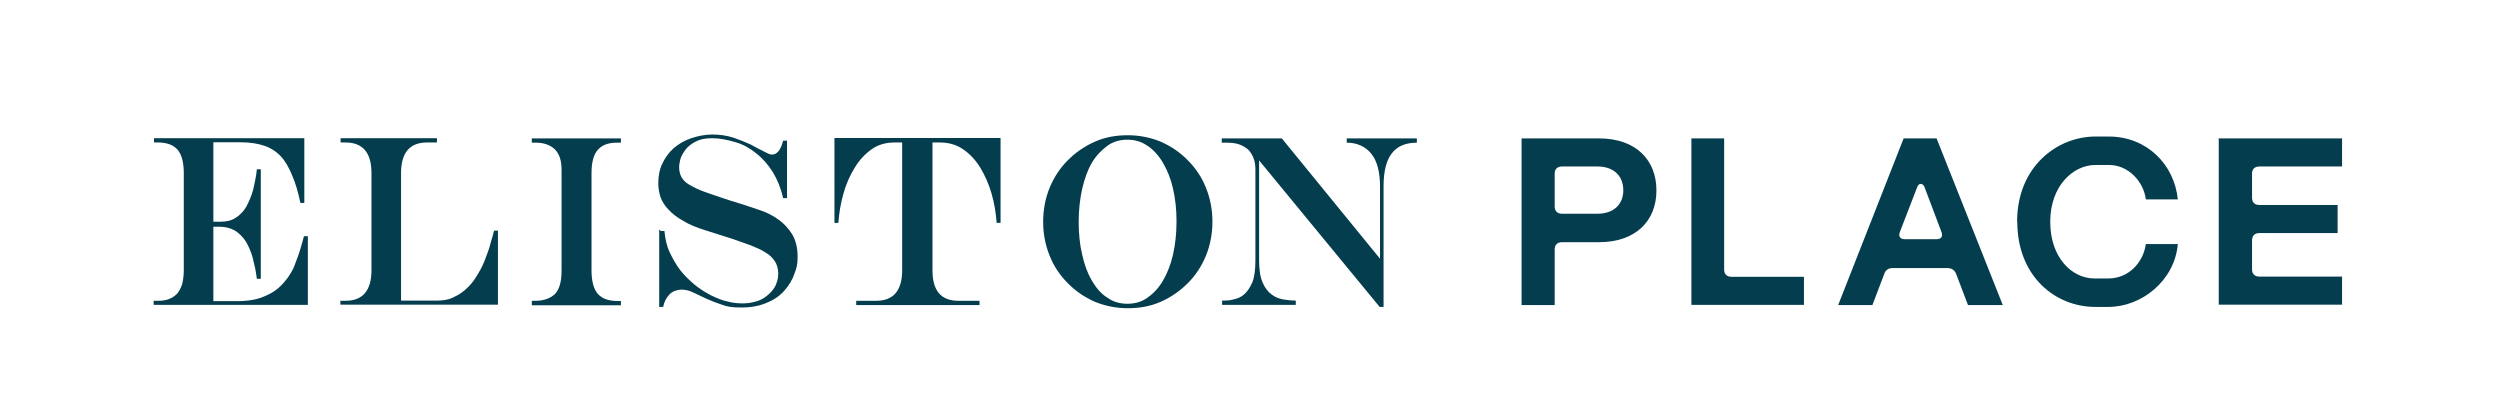 
<svg xmlns="http://www.w3.org/2000/svg" version="1.1" viewBox="0 0 1344 211.9" height="211.9" width="1344" >
  <defs>
    <style>
      .hero-logo {
        fill: #043d4e;
      }
    </style>
  </defs>
  <!-- Generator: Adobe Illustrator 28.7.7, SVG Export Plug-In . SVG Version: 1.2.0 Build 194)  -->
      <path class="hero-logo" d="M872.7,102.4c0-7.9-5.2-12.9-13.9-12.9h-19.1c-2.5,0-3.9,1.5-3.9,3.7v17.8c0,2.5,1.5,3.9,3.9,3.9h19.1c8.7,0,13.9-5,13.9-12.7ZM818.2,74.4h41.4c19.9,0,30.9,11.6,30.9,28s-11.2,27.8-30.9,27.8h-19.9c-2.5,0-3.9,1.5-3.9,3.9v29.9h-17.8v-89.6h.2Z"/>
      <path class="hero-logo" d="M909.1,74.4h17.8v70.5c0,2.5,1.5,3.9,3.9,3.9h39v15.1h-60.5v-89.6h-.2Z"/>
      <path class="hero-logo" d="M1023.7,128.6h17.4c2.5,0,3.5-1.5,2.7-3.7l-9.1-24.1c-.8-2.5-3.3-2.7-4.1,0l-9.3,24.1c-.8,2.3.4,3.7,2.7,3.7M1023.3,74.4h17.8l35.6,89.6h-18.7l-6.4-16.8c-.8-2.1-2.5-3.1-4.8-3.1h-29.2c-2.3,0-3.9,1-4.6,3.1l-6.4,16.8h-18.4l35.2-89.6h-.2Z"/>
      <path class="hero-logo" d="M1084.4,119.2c0-29.9,21.8-45.8,42.1-45.8h7.2c20.3,0,35.2,14.9,37.1,33.8h-17.2c-1.2-9.7-9.5-18.5-19.7-18.5h-7.5c-11.8,0-24.2,11.2-24.2,30.5s11.6,30.5,23.8,30.5h7.5c10.6,0,18.7-8.3,20.1-18.5h17.2c-1.7,19.7-19.5,33.8-37.3,33.8h-7.2c-20.9,0-41.8-16-41.8-45.8Z"/>
      <path class="hero-logo" d="M1193,74.4h66.1v15.1h-44.5c-2.5,0-3.9,1.5-3.9,3.7v13.1c0,2.5,1.5,3.9,3.9,3.9h42.1v15.1h-42.1c-2.5,0-3.9,1.5-3.9,3.9v15.6c0,2.5,1.5,3.9,3.9,3.9h44.5v15.1h-66.3v-89.6h.2Z"/>
      <path class="hero-logo" d="M82.8,161.7h2.1c2.1,0,3.9-.2,5.6-.8,1.7-.6,3.1-1.5,4.4-2.7,1.2-1.2,2.1-2.9,2.9-5,.6-2.1,1-4.8,1-7.9v-52.3c0-5.8-1.2-10.2-3.5-12.7-2.3-2.5-5.8-3.7-10.4-3.7h-2.1v-2.3h80.8v34.8h-2.1c-1.2-5.8-2.7-10.8-4.4-14.7-1.7-4.1-3.5-7.5-6-10.2-2.5-2.7-5.4-4.6-8.9-5.8-3.5-1.2-7.7-1.9-12.6-1.9h-14.9v42.7h3.9c3.1,0,5.8-.6,8.1-2.1,2.3-1.5,4.1-3.3,5.6-5.8,1.4-2.5,2.7-5.6,3.7-8.9.8-3.5,1.7-7.3,2.1-11.4h2.1v58.9h-2.1c-.4-2.7-.8-5.8-1.7-8.9-.6-3.3-1.7-6.2-3.1-9.1-1.4-2.9-3.3-5.2-5.8-7.1-2.5-1.9-5.8-2.9-9.7-2.9h-3.1v40h12.4c6.2,0,11.2-.8,15.3-2.7,4.1-1.7,7.5-4.1,10.2-7.3,2.7-3.1,5-6.6,6.4-11,1.7-4.1,3.1-8.9,4.4-13.9h2.1v36.9h-82.9v-2.3l.2-.2Z"/>
      <path class="hero-logo" d="M183.1,161.7h2.7c9.1,0,13.9-5.4,13.9-16.4v-52.3c0-10.8-4.6-16.4-13.9-16.4h-2.7v-2.3h51.8v2.3h-5.4c-9.1,0-13.9,5.4-13.9,16.4v68.6h19.7c3.3,0,6.4-.6,9.1-2.1,2.7-1.2,5.2-3.1,7.3-5.2,2.1-2.1,3.9-4.6,5.4-7.3,1.7-2.7,2.9-5.4,3.9-8.1,1-2.7,2.1-5.4,2.7-8.1.8-2.5,1.4-4.8,1.9-6.8h2.1v39.8h-84.7v-2.3h.2Z"/>
      <path class="hero-logo" d="M285.9,161.7h2.1c4.1,0,7.7-1.2,10.2-3.5,2.5-2.5,3.7-6.6,3.7-12.9v-53.9c0-5.2-1.2-8.7-3.7-11.2-2.5-2.3-5.8-3.5-10.2-3.5h-2.1v-2.3h47.9v2.3h-2.1c-4.6,0-7.9,1.2-10.2,3.7-2.3,2.5-3.5,6.6-3.5,12.7v52.3c0,5.8,1.2,10.2,3.5,12.7,2.3,2.5,5.8,3.7,10.2,3.7h2.1v2.3h-47.9v-2.3Z"/>
      <path class="hero-logo" d="M355.1,124.2h2.1c.4,4.1,1.2,8.1,2.9,11.6,1.7,3.5,3.5,6.8,5.8,9.7,2.3,2.9,5,5.4,7.7,7.7,2.9,2.3,5.8,4.1,8.7,5.6,3.1,1.5,6,2.7,8.9,3.3,2.9.8,5.8,1,8.3,1s4.6-.4,6.8-1c2.3-.6,4.4-1.7,6-3.1,1.9-1.5,3.3-3.1,4.4-5,1-2.1,1.7-4.4,1.7-6.8s-.6-5-1.9-6.8c-1.2-1.9-2.9-3.5-5.2-4.8-2.3-1.5-4.8-2.5-7.7-3.7-2.9-1-6-2.1-9.3-3.3l-15.1-4.8c-4.8-1.5-8.7-3.1-11.8-5-3.3-1.9-5.8-3.7-7.9-6-2.1-2.1-3.5-4.4-4.4-6.8-.8-2.5-1.2-5-1.2-7.5,0-3.7.6-7.3,2.1-10.4,1.4-3.1,3.5-6,6-8.3,2.7-2.3,5.6-4.1,9.3-5.4,3.5-1.2,7.5-2.1,11.6-2.1s7.9.6,11.4,1.7c3.5,1.2,6.6,2.5,9.3,3.7,2.7,1.5,5,2.7,7,3.7,1.9,1,3.3,1.7,4.4,1.7,2.7,0,4.8-2.5,6-7.5h2.1v30.9h-2.1c-1.2-5.4-3.1-10-5.6-14.1-2.5-3.9-5.4-7.3-8.9-10-3.3-2.7-7-4.8-11.2-6-4.1-1.2-8.3-2.1-12.4-2.1s-6.6.6-9.1,1.9c-2.3,1.2-4.1,2.7-5.4,4.4-1.2,1.7-2.3,3.5-2.7,5.2-.4,1.7-.6,3.1-.6,3.9,0,2.1.4,3.9,1.2,5.4.8,1.5,2.1,2.9,4.1,4.1,2.1,1.2,4.8,2.7,8.3,3.9,3.5,1.2,8.1,2.9,13.5,4.6l6.8,2.1c3.1,1,6.4,2.1,9.9,3.3,3.5,1.2,6.8,2.9,9.7,5,2.9,2.1,5.4,4.8,7.3,7.9s2.9,7.3,2.9,12-.6,6-1.7,9.1c-1,3.1-2.9,6.2-5.2,8.9-2.3,2.7-5.4,5-9.3,6.6-3.7,1.7-8.3,2.7-13.9,2.7s-7.5-.4-10.6-1.5c-3.1-1-5.8-2.1-8.5-3.3-2.5-1.2-5-2.3-7-3.3s-4.1-1.5-6.2-1.5-4.8.8-6.4,2.5c-1.7,1.7-2.9,3.9-3.5,6.8h-2.1v-41.7l.6.6Z"/>
      <path class="hero-logo" d="M459.7,161.7h11.4c9.1,0,13.9-5.4,13.9-16.4v-68.7h-4.1c-4.8,0-8.9,1.2-12.4,3.7-3.5,2.5-6.6,5.8-9.1,10-2.5,4.1-4.6,8.7-6,13.9-1.5,5.2-2.3,10.4-2.7,15.6h-2.1v-45.6h89.3v45.6h-2.1c-.4-5.2-1.2-10.4-2.7-15.6-1.5-5.2-3.5-9.7-6-13.9-2.5-4.1-5.6-7.5-9.3-10-3.5-2.5-7.9-3.7-12.4-3.7h-4.1v68.7c0,11,4.6,16.4,13.9,16.4h11.4v2.3h-66.3v-2.3h-.4Z"/>
      <path class="hero-logo" d="M632.5,119.2c0-6.4-.6-12.4-1.9-17.8-1.2-5.4-3.1-10-5.4-13.9-2.3-3.9-5.2-7.1-8.3-9.1-3.3-2.3-6.8-3.3-10.8-3.3s-7.7,1-10.8,3.3c-3.1,2.3-6,5.2-8.3,9.1-2.3,3.9-3.9,8.5-5.2,13.9-1.2,5.4-1.9,11.4-1.9,17.8s.6,12.4,1.9,17.8c1.2,5.4,2.9,10,5.2,13.9,2.3,3.9,5,7.1,8.3,9.1,3.1,2.3,6.8,3.3,10.8,3.3s7.7-1,10.8-3.3c3.3-2.3,6-5.2,8.3-9.1,2.3-3.9,4.1-8.5,5.4-13.9,1.2-5.4,1.9-11.4,1.9-17.8ZM651.8,119.2c0,6.4-1.2,12.7-3.5,18.3-2.3,5.6-5.6,10.6-9.7,14.7-4.1,4.1-8.9,7.5-14.5,10-5.6,2.5-11.6,3.5-17.8,3.5s-12.2-1.2-17.8-3.5c-5.6-2.5-10.4-5.8-14.5-10-4.1-4.1-7.5-9.1-9.7-14.7-2.3-5.6-3.5-11.8-3.5-18.3s1.2-12.7,3.5-18.3c2.3-5.6,5.6-10.6,9.7-14.7,4.1-4.1,8.9-7.5,14.5-10,5.6-2.5,11.6-3.5,17.8-3.5s12.2,1.2,17.8,3.5c5.6,2.5,10.4,5.8,14.5,10,4.1,4.1,7.5,9.1,9.7,14.7,2.3,5.6,3.5,11.8,3.5,18.3Z"/>
      <path class="hero-logo" d="M676.9,85.4v54.5c0,5.2.6,9.1,1.9,12,1.2,2.9,2.9,5,4.8,6.4,1.9,1.5,4.1,2.3,6.4,2.7,2.3.4,4.6.6,6.6.6v2.3h-39.6v-2.3c1.9,0,3.9,0,6-.6,2.1-.4,4.1-1.2,5.8-2.7,1.7-1.5,3.1-3.5,4.4-6.4,1.2-2.9,1.7-6.8,1.7-12v-48.5c0-2.1-.2-4.1-.8-5.8-.6-1.9-1.5-3.3-2.7-4.8-1.2-1.2-2.9-2.3-5-3.1-2.1-.8-4.6-1-7.5-1h-2.1v-2.3h32.3l52.8,64.7v-38.8c0-8.1-1.7-14.1-4.8-17.8s-7.5-5.8-13.1-5.8v-2.3h37.7v2.3c-6,0-10.6,1.9-13.5,5.8-2.9,3.7-4.4,9.7-4.4,17.6v64.9h-2.1l-65.5-79.6h.4Z"/>

</svg>